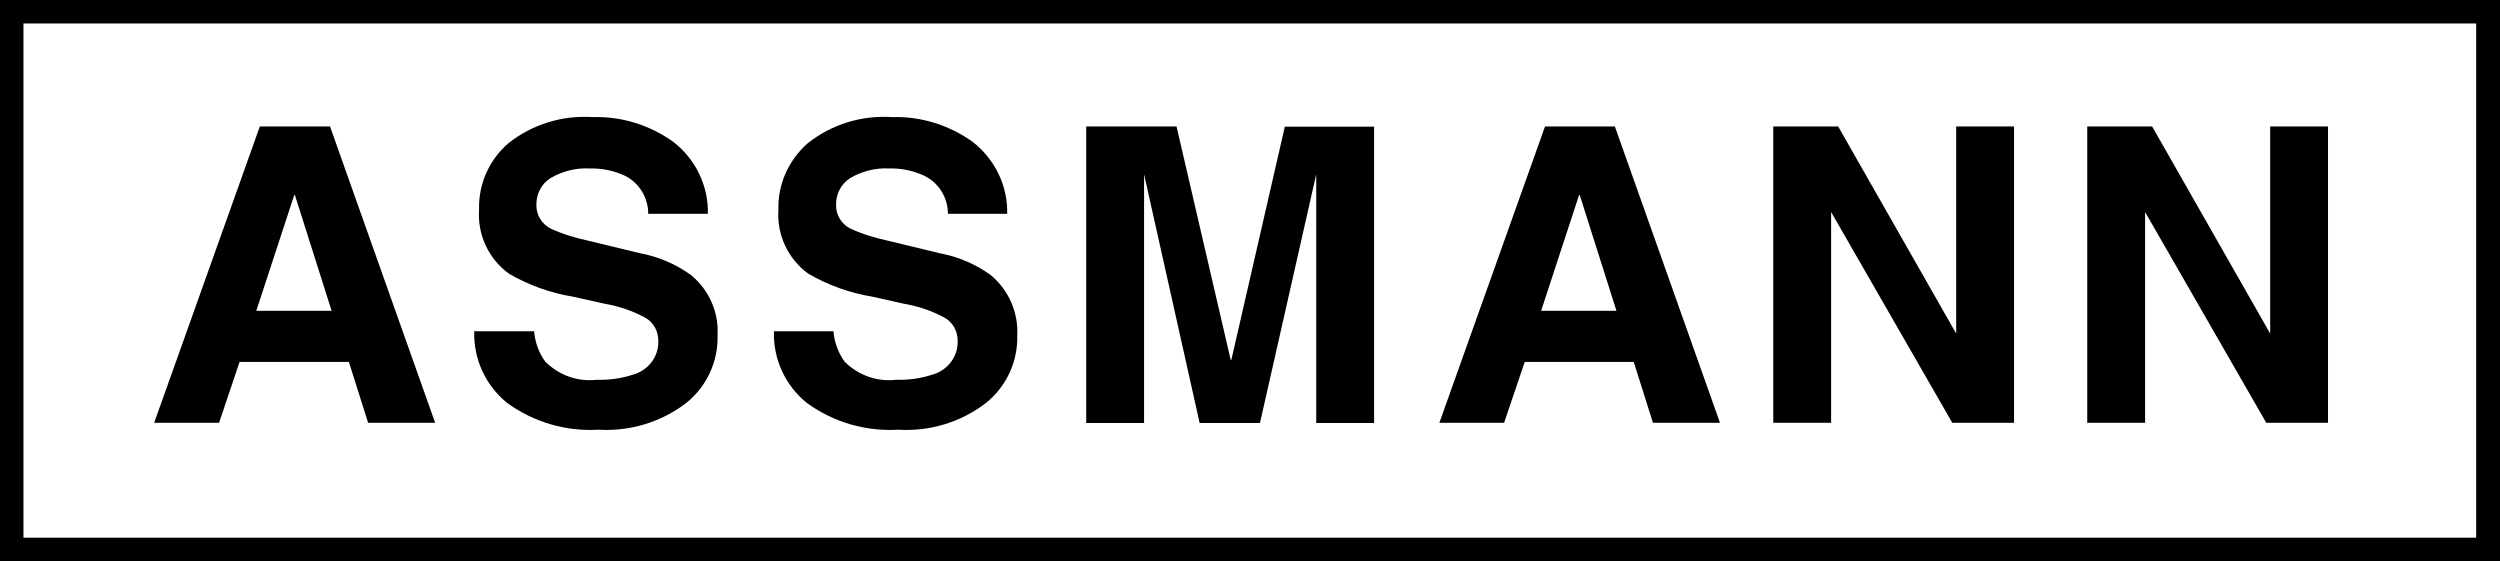 <?xml version="1.0" encoding="UTF-8"?>
<svg id="Ebene_2" data-name="Ebene 2" xmlns="http://www.w3.org/2000/svg" xmlns:xlink="http://www.w3.org/1999/xlink" viewBox="0 0 141.73 31.83">
  <defs>
    <style>
      .cls-1 {
        fill: none;
      }

      .cls-2 {
        clip-path: url(#clippath);
      }
    </style>
    <clipPath id="clippath">
      <rect class="cls-1" width="141.73" height="31.83"/>
    </clipPath>
  </defs>
  <g id="Ebene_1-2" data-name="Ebene 1">
    <g id="Gruppe_1284" data-name="Gruppe 1284">
      <path id="Pfad_3281" data-name="Pfad 3281" d="M1.33,1.33h139.05v29.15H1.33V1.33ZM0,31.83h141.73V0H0v31.83Z"/>
      <g id="Gruppe_1283" data-name="Gruppe 1283">
        <g class="cls-2">
          <g id="Gruppe_1282" data-name="Gruppe 1282">
            <path id="Pfad_3282" data-name="Pfad 3282" d="M12.42,23.97l1.16-3.45h6.2l1.09,3.45h3.8l-5.96-16.8h-3.98l-5.99,16.8s3.68,0,3.68,0ZM18.8,17.62h-4.27l2.17-6.62,2.1,6.62ZM26.93,18.78h3.35c.05.61.26,1.21.63,1.72.77.77,1.84,1.16,2.93,1.03.68.02,1.37-.07,2.01-.28.89-.23,1.51-1.03,1.47-1.94,0-.53-.26-1.03-.74-1.3-.72-.39-1.49-.65-2.3-.79l-1.79-.4c-1.28-.21-2.51-.65-3.63-1.3-1.16-.84-1.8-2.21-1.7-3.64-.04-1.44.56-2.8,1.65-3.75,1.37-1.09,3.08-1.61,4.82-1.49,1.63-.05,3.22.46,4.54,1.4,1.26.98,2,2.49,1.96,4.08h-3.38c0-.91-.51-1.75-1.31-2.15-.63-.3-1.33-.44-2.05-.42-.75-.04-1.51.16-2.17.54-.53.33-.82.91-.81,1.52-.02.56.3,1.09.81,1.35.7.32,1.44.54,2.19.7l2.89.7c1.03.19,2.01.61,2.87,1.23,1.03.84,1.59,2.12,1.51,3.43.04,1.47-.61,2.89-1.77,3.82-1.42,1.09-3.19,1.63-4.98,1.52-1.84.11-3.66-.42-5.17-1.51-1.24-1-1.94-2.52-1.87-4.12M43.9,18.78h3.35c.05.61.26,1.21.63,1.72.77.77,1.84,1.16,2.93,1.03.68.02,1.37-.07,2.01-.28.89-.23,1.51-1.03,1.47-1.94,0-.53-.26-1.03-.74-1.3-.72-.39-1.49-.65-2.3-.79l-1.79-.4c-1.28-.21-2.51-.65-3.63-1.3-1.16-.84-1.8-2.21-1.7-3.64-.04-1.44.58-2.8,1.65-3.75,1.37-1.09,3.08-1.61,4.82-1.49,1.63-.05,3.22.46,4.54,1.4,1.26.98,2,2.49,1.96,4.08h-3.36c0-.91-.51-1.75-1.33-2.15-.63-.3-1.33-.44-2.03-.42-.75-.04-1.52.16-2.17.54-.53.33-.82.91-.81,1.52-.02.56.3,1.09.81,1.35.7.32,1.44.54,2.19.7l2.89.7c1.03.19,2.01.61,2.87,1.23,1.02.84,1.58,2.12,1.51,3.43.04,1.47-.61,2.89-1.77,3.82-1.42,1.1-3.19,1.63-4.98,1.52-1.84.11-3.66-.42-5.17-1.51-1.24-1-1.94-2.52-1.87-4.12M69.81,20.39l3.03-13.21h5.06v16.8h-3.28v-14.1l-3.19,14.1h-3.42l-3.15-14.1v14.1h-3.28V7.17h5.12l3.07,13.23h.04ZM85.27,23.97l1.17-3.45h6.18l1.09,3.45h3.8l-5.96-16.8h-3.96l-5.99,16.8h3.68-.02ZM91.64,17.62h-4.27l2.17-6.62,2.1,6.62ZM100.53,23.97V7.17h3.68l6.69,11.74V7.17h3.28v16.8h-3.5l-6.87-11.95v11.95h-3.28ZM118.33,23.97V7.17h3.68l6.69,11.74V7.17h3.28v16.8h-3.5l-6.87-11.95v11.95h-3.28Z"/>
          </g>
        </g>
      </g>
    </g>
  </g>
</svg>